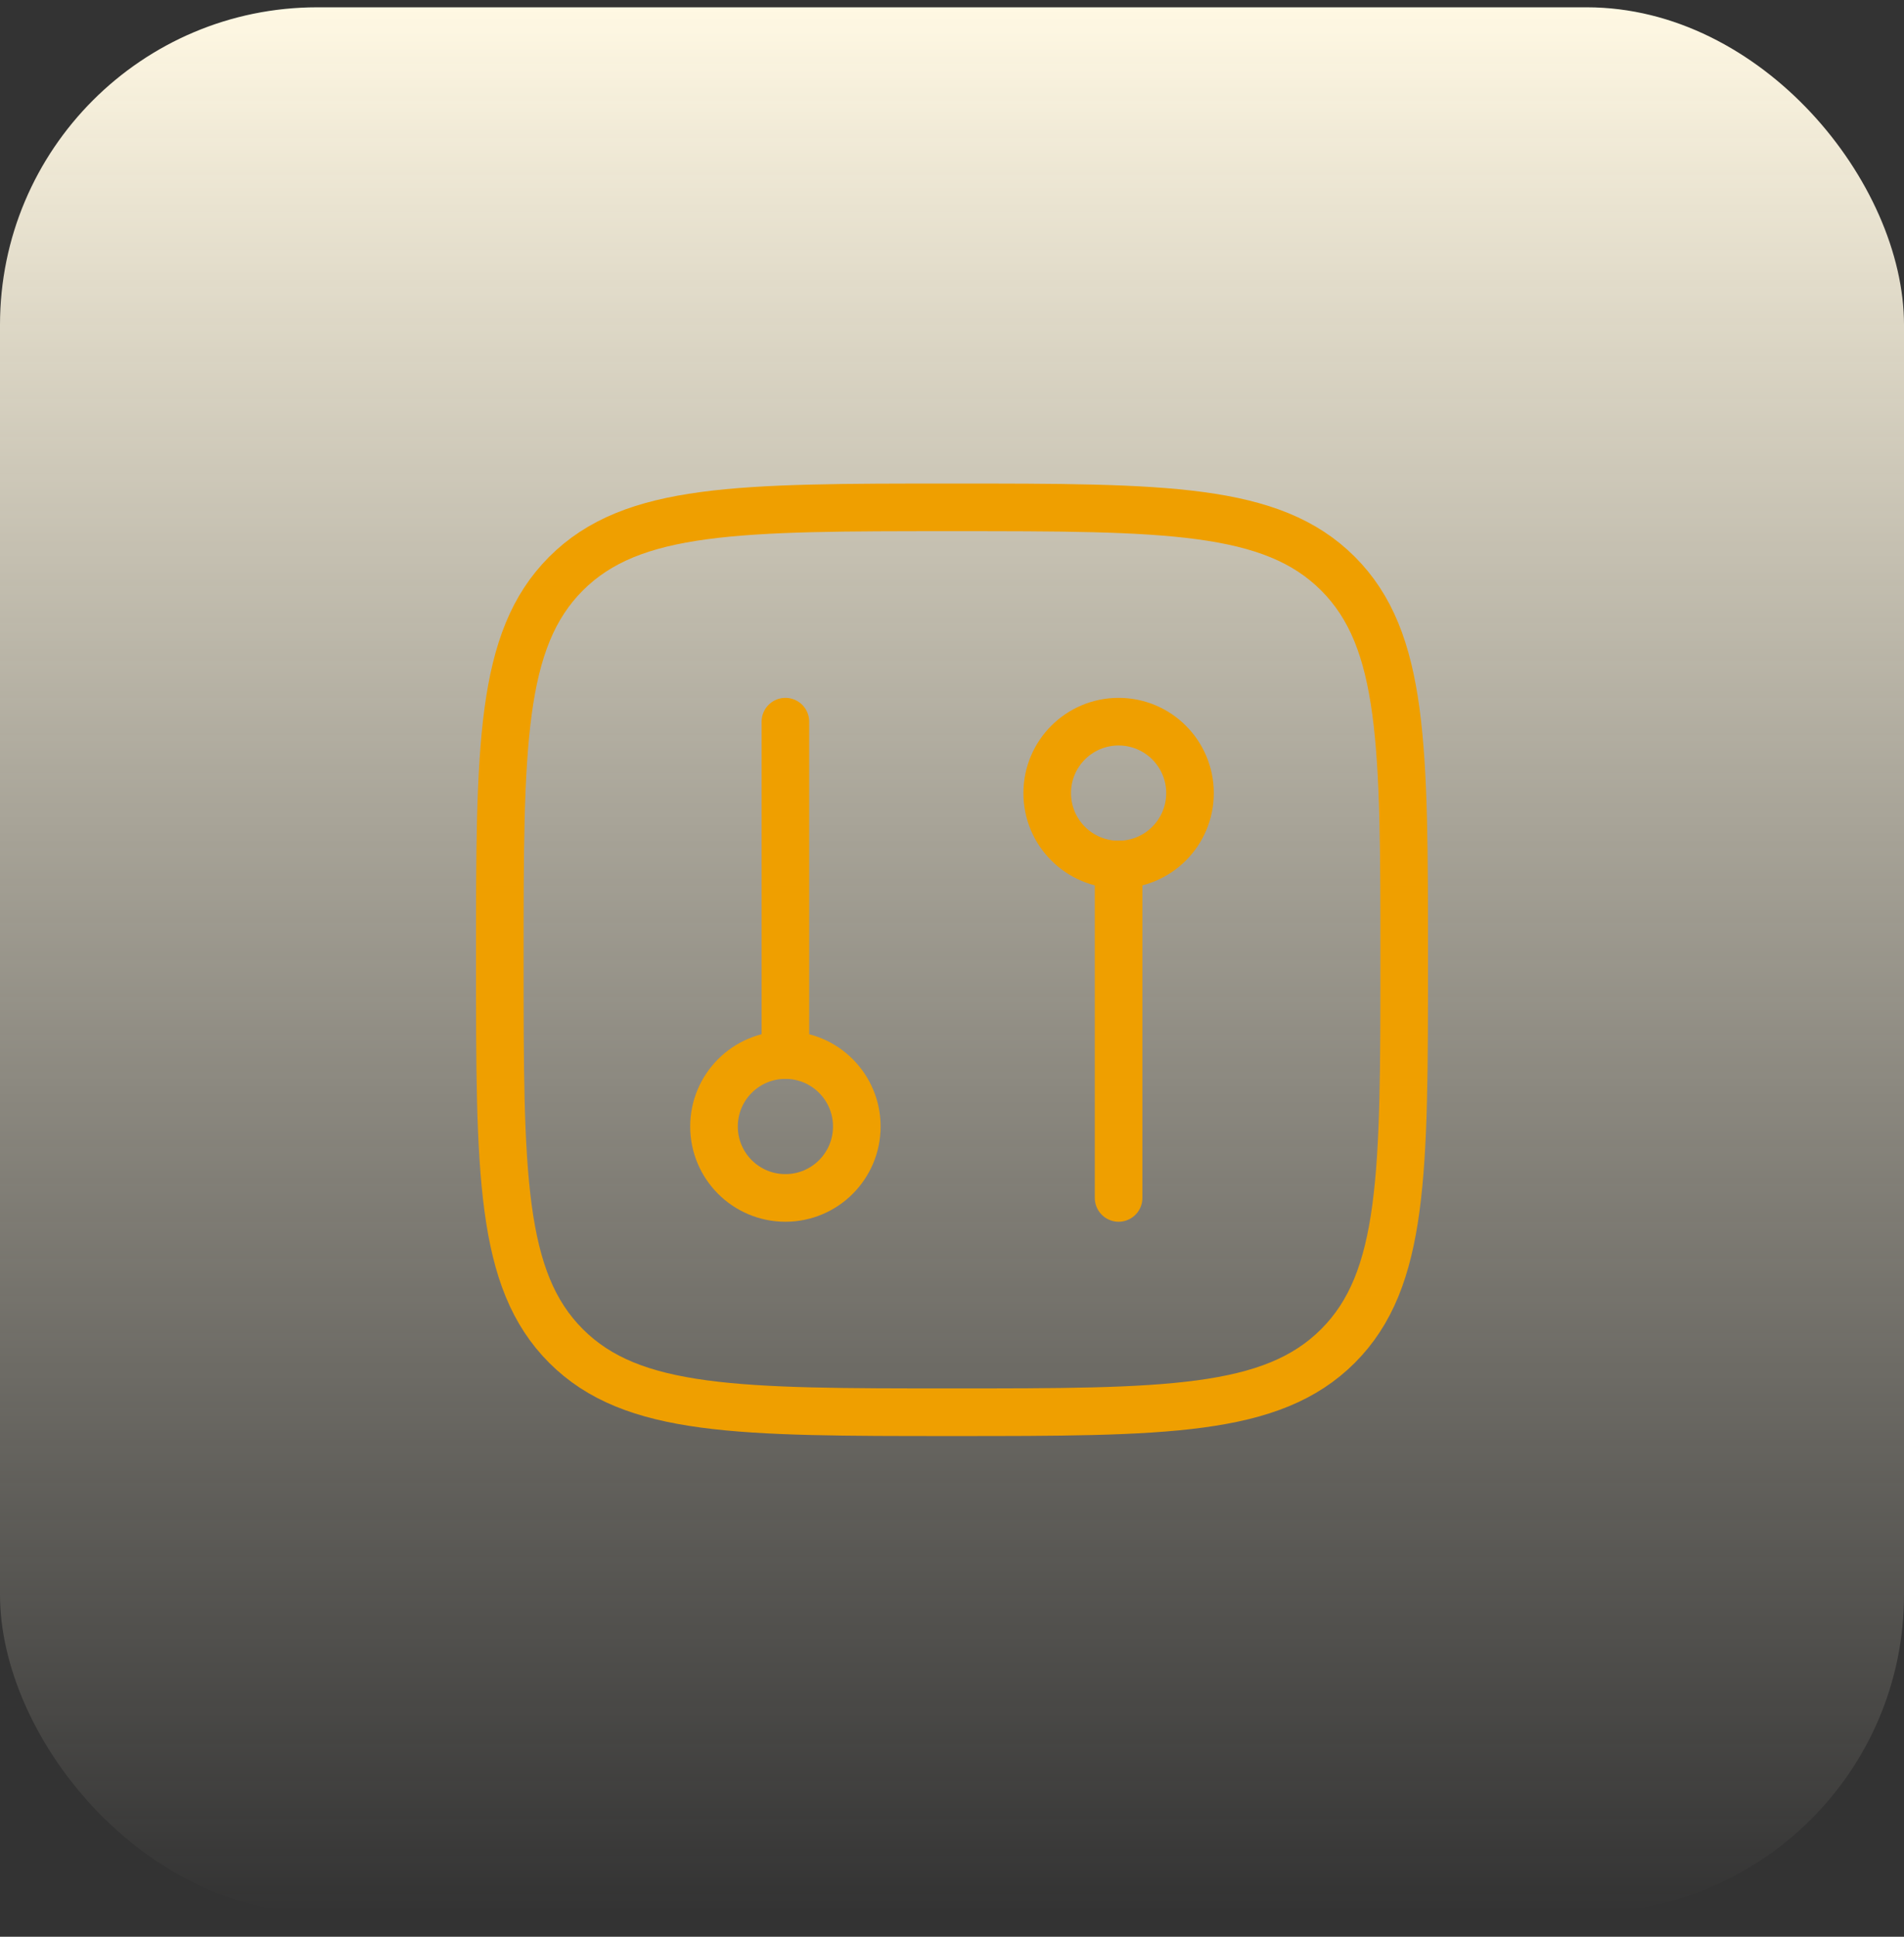 <svg width="60" height="61" viewBox="0 0 60 61" fill="none" xmlns="http://www.w3.org/2000/svg">
<rect x="0" y="0" width="60" height="61" fill="#333333" stroke="none"/>
<rect y="0.23" width="60" height="60" rx="10" fill="url(#paint0_linear_2422_8820)"/>
<path d="M15.75 30.23C15.75 23.513 15.75 20.154 17.837 18.067C19.924 15.98 23.282 15.98 30 15.98C36.718 15.98 40.076 15.98 42.163 18.067C44.25 20.154 44.25 23.513 44.25 30.23C44.25 36.948 44.25 40.307 42.163 42.394C40.076 44.48 36.718 44.48 30 44.48C23.282 44.48 19.924 44.48 17.837 42.394C15.75 40.307 15.75 36.948 15.75 30.23Z" stroke="#EF9F00" stroke-width="1.5" stroke-linejoin="round"/>
<path d="M27 35.48C27 36.723 25.993 37.73 24.75 37.73C23.507 37.73 22.5 36.723 22.5 35.48C22.5 34.238 23.507 33.23 24.75 33.23C25.993 33.23 27 34.238 27 35.48Z" stroke="#EF9F00" stroke-width="1.5"/>
<path d="M37.5 24.98C37.5 23.738 36.493 22.73 35.25 22.73C34.007 22.73 33 23.738 33 24.98C33 26.223 34.007 27.23 35.25 27.23C36.493 27.23 37.5 26.223 37.5 24.98Z" stroke="#EF9F00" stroke-width="1.5"/>
<path d="M24.75 33.23V22.73" stroke="#EF9F00" stroke-width="1.5" stroke-linecap="round"/>
<path d="M35.25 27.23V37.73" stroke="#EF9F00" stroke-width="1.5" stroke-linecap="round"/>
<defs>
<linearGradient id="paint0_linear_2422_8820" x1="30" y1="0.23" x2="30" y2="60.23" gradientUnits="userSpaceOnUse">
<stop stop-color="#FFF8E3"/>
<stop offset="1" stop-color="#FFF8E3" stop-opacity="0"/>
</linearGradient>
</defs>
</svg>
